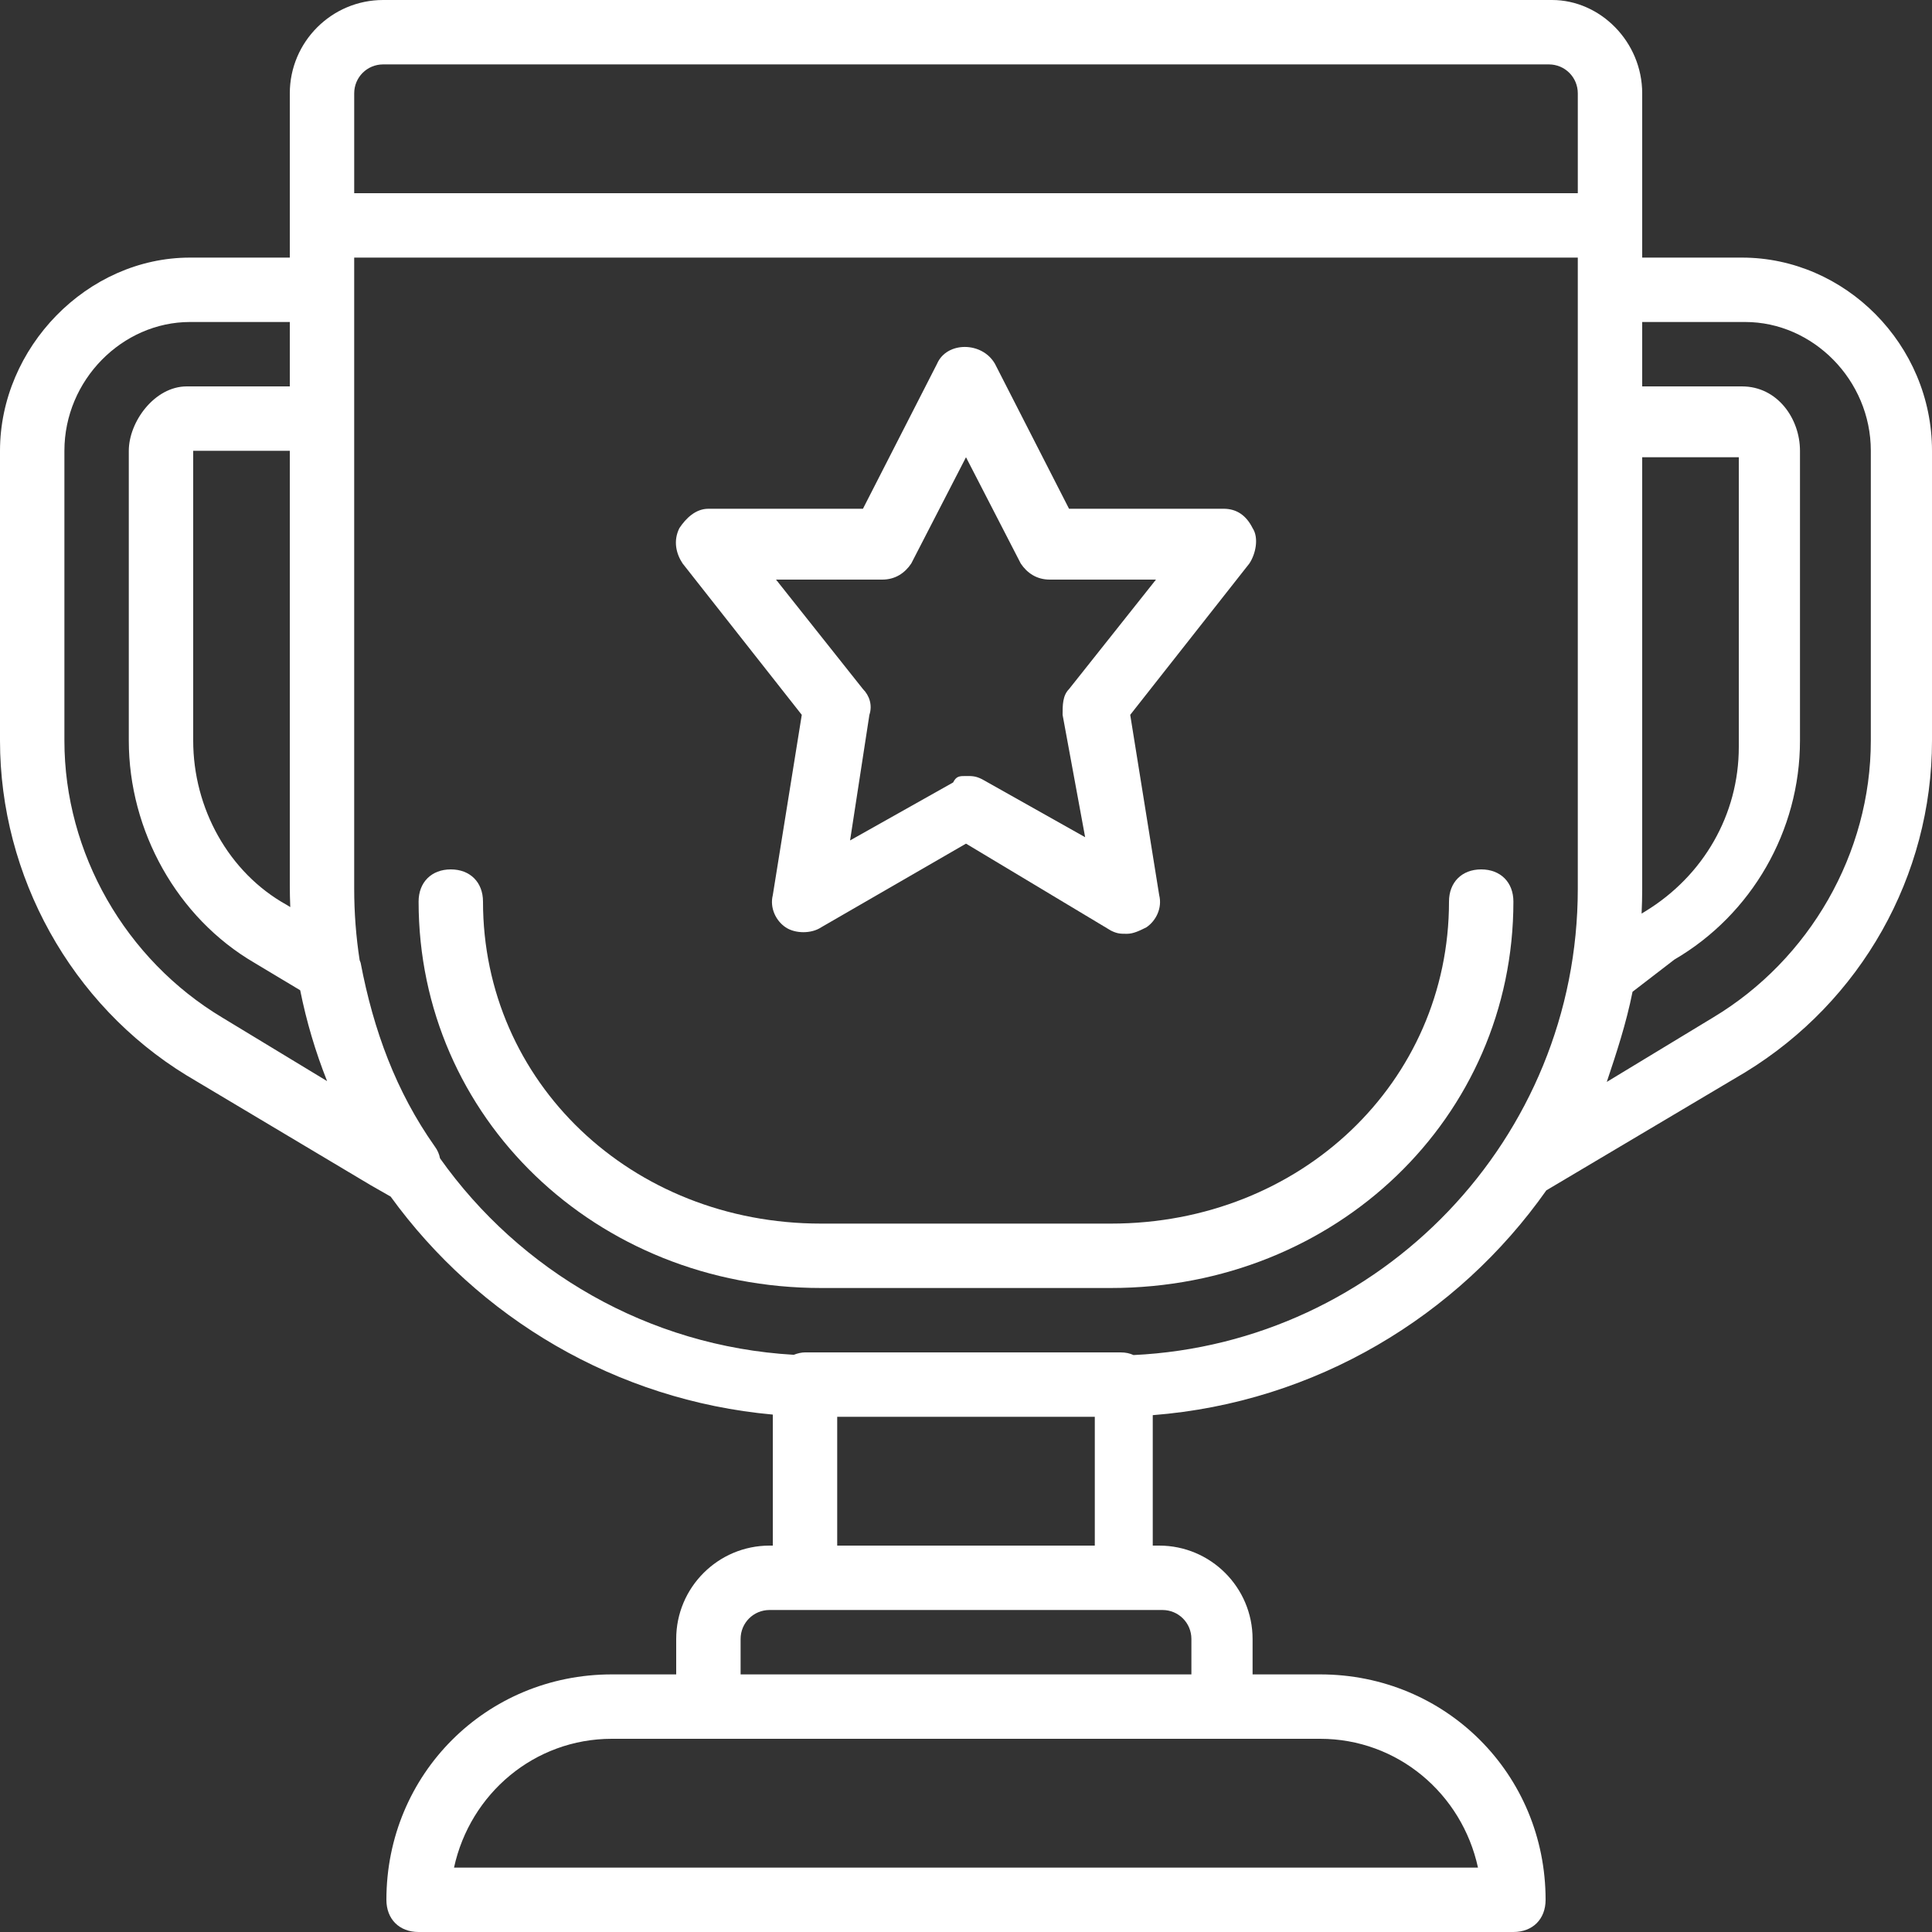 <?xml version="1.0" encoding="UTF-8"?> <svg xmlns="http://www.w3.org/2000/svg" width="800" height="800" viewBox="0 0 800 800" fill="none"><rect x="0" y="0" width="800" height="800" fill="#333333" stroke="none"/><g clip-path="url(#clip0_1534_73)"><path d="M613.332 360C605.332 360 600 365.333 600 373.333C600 448 538.667 506.666 460 506.666H340C261.332 506.666 200 447.998 200 373.333C200 365.333 194.667 360 186.667 360C178.667 360 173.334 365.333 173.334 373.333C173.334 462.666 246.667 533.333 340.001 533.333H460.001C553.334 533.333 626.668 462.666 626.668 373.333C626.667 365.333 621.332 360 613.332 360Z" fill="white"></path><path d="M721.333 106.667H680V93.334V38.667C680 17.333 662.667 0 642.667 0H158.667C137.333 0 120 17.333 120 38.667V93.334V106.667H78.667C36 106.667 0 144 0 186.667V306.667C0 362.667 29.333 416 77.333 445.334L153.333 490.667L161.752 495.478C198.073 545.608 254.992 579.866 320 585.75V640H318.667C297.334 640 280 657.333 280 678.667V693.334H253.333C201.333 693.334 160 734.667 160 786.667C160 794.667 165.333 800 173.333 800H626.666C634.666 800 639.998 794.667 639.998 786.667C639.998 734.667 598.666 693.334 546.666 693.334H518.666V678.667C518.666 657.334 501.333 640 479.998 640H477.331V585.986C544.692 580.716 603.606 545.008 640.302 492.903L722.666 444C770.667 414.667 800 362.667 800 306.667V186.667C800 142.667 764 106.667 721.333 106.667ZM146.667 38.667C146.667 32 152 26.667 158.667 26.667H641.334C648.002 26.667 653.334 32 653.334 38.667V80H146.667V38.667ZM120.197 375.602L118.667 374.667C94.667 361.334 80 334.667 80 306.667V186.667H120V366.667C120 369.661 120.077 372.636 120.197 375.602ZM92 421.333C52 397.333 26.667 353.333 26.667 306.666V186.666C26.667 157.333 50.667 133.333 78.667 133.333H120V160H77.333C64 160 53.333 174.667 53.333 186.667V306.667C53.333 344 73.333 380 105.333 398.667L124.302 410.048C126.908 423.033 130.655 435.609 135.444 447.664L92 421.333ZM612 773.333H188C194.667 742.666 221.333 720 253.333 720H293.333H506.666H546.666C578.667 720 605.333 742.667 612 773.333ZM481.333 666.667C488 666.667 493.333 672 493.333 678.667V693.334H306.667V678.667C306.667 672 312 666.667 318.667 666.667H333.334H466.667H481.333ZM346.667 640V586.667H453.334V640H346.667ZM469.367 561.103C467.814 560.373 466.091 560 464 560H461.333C460 560 460 560 458.666 560H338.666C337.333 560 337.333 560 335.998 560H333.331C332.003 560 330.342 560.331 328.681 560.994C268.248 557.494 215.205 526.166 182.205 479.642C181.886 477.936 181.18 476.242 179.997 474.666C163.997 451.998 154.664 426.666 149.33 398.666C149.208 398.298 149.062 397.933 148.919 397.567C147.434 387.925 146.664 378.052 146.664 367.998V173.333V120V106.667H653.331V120V176V368C653.333 471.525 571.694 556.205 469.367 561.103ZM680 368V189.333H720V309.333C720 337.333 705.333 362.666 681.333 377.333L679.747 378.302C679.909 374.886 680 371.453 680 368ZM774.667 306.667C774.667 353.334 749.334 397.334 709.334 421.334L665.334 448.002C669.334 436.002 673.334 424.002 676.002 410.669L693.334 397.336C725.334 378.669 745.334 344.003 745.334 306.669V186.669C745.334 173.336 736.002 160.002 721.334 160.002H680V133.333H722.667C750.667 133.333 774.667 157.333 774.667 186.666V306.667Z" fill="white"></path><path d="M331.999 296L319.999 370.667C318.667 376 321.332 381.334 325.332 384C329.332 386.667 335.999 386.667 339.999 384L399.999 349.332L459.999 385.332C462.667 386.665 463.999 386.665 466.667 386.665C469.334 386.665 471.999 385.332 474.667 383.998C478.667 381.331 481.334 375.998 479.999 370.665L467.999 295.998L517.332 233.331C519.999 229.331 521.332 222.664 518.665 218.664C515.998 213.331 511.998 210.664 506.665 210.664H442.665L411.998 150.664C406.665 141.331 391.998 141.331 387.998 150.664L357.331 210.664H293.331C287.998 210.664 283.998 214.664 281.331 218.664C278.663 223.996 279.998 229.331 282.663 233.331L331.999 296ZM365.332 240C370.665 240 374.665 237.332 377.332 233.332L399.999 189.332L422.667 233.332C425.334 237.332 429.334 240 434.667 240H478.667L442.667 285.332C439.999 288 439.999 292 439.999 296L449.332 346.667L406.665 322.667C403.998 321.334 402.665 321.334 399.998 321.334C397.331 321.334 395.998 321.334 394.665 324.001L351.998 348.001L359.998 296.001C361.331 292.001 359.998 288.001 357.331 285.334L321.331 240.001L365.332 240Z" fill="white"></path></g><defs><clipPath id="clip0_1534_73"><rect width="800" height="800" fill="white"></rect></clipPath></defs></svg> 